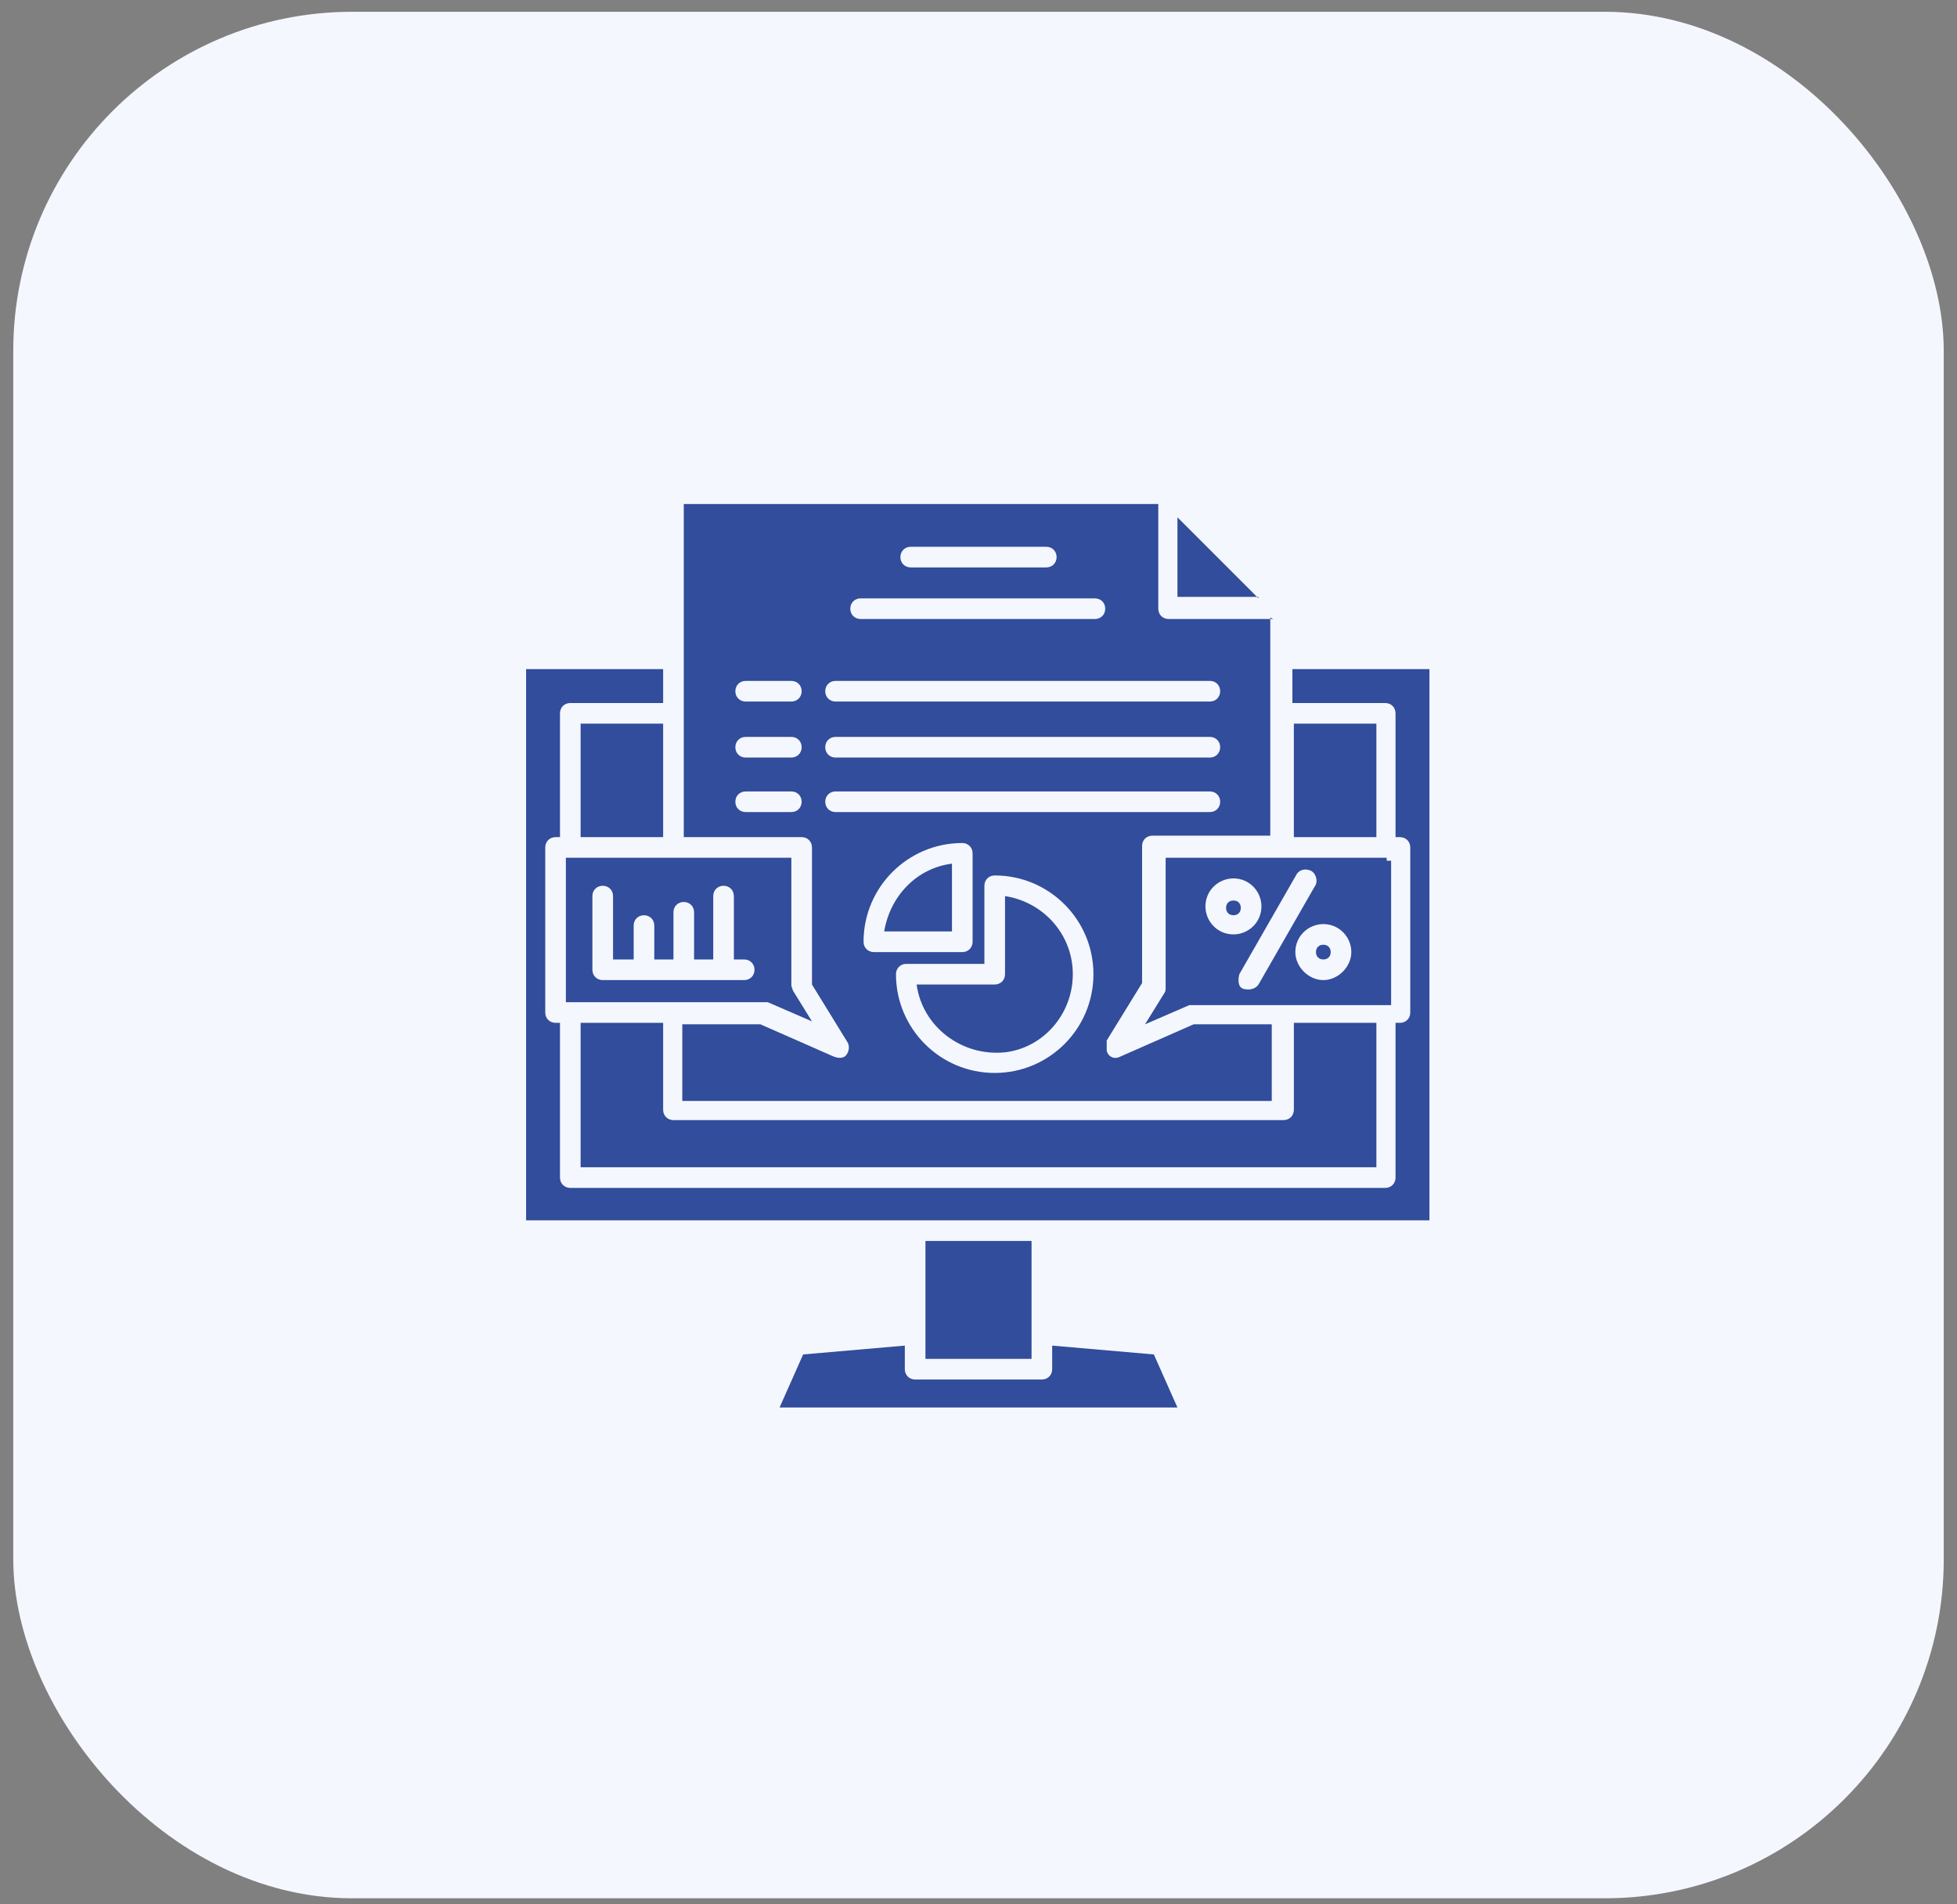 <svg xmlns="http://www.w3.org/2000/svg" id="Calque_1" viewBox="0 0 132.8 129.2"><rect x="0" y="0" width="132.8" height="129.2" fill="#808080" stroke="none"/><defs><style> .st0 { fill: #314d9b; fill-rule: evenodd; } .st1 { fill: #f5f7ff; } </style></defs><rect id="Rectangle_8385" class="st1" x=".9" y=".8" width="131" height="128" rx="23" ry="23"></rect><g id="Layer_x5F_1"><g id="_382117864"><path id="_382118608" class="st0" d="M78.3,91.9l-6.9-.6v1.6c0,.4-.3.7-.7.7h-8.6c-.4,0-.7-.3-.7-.7v-1.6l-6.9.6-1.6,3.6h27l-1.6-3.6Z"></path><path id="_382118440" class="st0" d="M70,84.2h-7.2v8h7.2v-8Z"></path><path id="_382118368" class="st0" d="M94.1,80.6h-55.4c-.4,0-.7-.3-.7-.7h0v-10.5h-.3c-.4,0-.7-.3-.7-.7h0v-11.2c0-.4.3-.7.7-.7h.3v-8.4c0-.4.3-.7.7-.7h6.3v-2.3h-9.3v37.4h61.3v-37.4h-9.3v2.3h6.3c.4,0,.7.3.7.7h0v8.4h.3c.4,0,.7.3.7.7h0v11.2c0,.4-.3.7-.7.7h-.3v10.5c0,.4-.3.7-.7.7h0Z"></path><path id="_382118512" class="st0" d="M87.1,76h-41.4c-.4,0-.7-.3-.7-.7v-5.9h-5.6v9.8h54v-9.8h-5.6v5.9c0,.4-.3.7-.7.7h0Z"></path><path id="_382118416" class="st0" d="M57.7,41.3c0-.4.3-.7.7-.7h15.9c.4,0,.7.3.7.7s-.3.7-.7.7h-15.9c-.4,0-.7-.3-.7-.7ZM86.4,42h-7.1c-.4,0-.7-.3-.7-.7h0v-7.1h-32.2v22.6h8c.4,0,.7.3.7.7h0v9.3l2.4,3.9c.2.3.1.8-.2,1-.2.1-.4.1-.7,0l-5-2.2h-5.3v5.2h40v-5.2h-5.3l-5,2.2c-.4.2-.8,0-.9-.4,0-.2,0-.5,0-.7l2.4-3.9v-9.3c0-.4.3-.7.7-.7h8v-14.8h0ZM56.7,46.2h25.4c.4,0,.7.3.7.7,0,.4-.3.7-.7.7h-25.4c-.4,0-.7-.3-.7-.7s.3-.7.7-.7h0ZM56.7,50h25.4c.4,0,.7.3.7.7,0,.4-.3.7-.7.7h-25.4c-.4,0-.7-.3-.7-.7s.3-.7.7-.7h0ZM56.7,53.7h25.4c.4,0,.7.3.7.7,0,.4-.3.7-.7.7h-25.4c-.4,0-.7-.3-.7-.7s.3-.7.7-.7h0ZM50.6,46.2h3.1c.4,0,.7.3.7.7,0,.4-.3.7-.7.7h-3.1c-.4,0-.7-.3-.7-.7,0-.4.3-.7.7-.7ZM50.6,50h3.1c.4,0,.7.3.7.7,0,.4-.3.7-.7.7h-3.1c-.4,0-.7-.3-.7-.7,0-.4.3-.7.7-.7ZM50.6,53.7h3.1c.4,0,.7.3.7.7,0,.4-.3.7-.7.7h-3.1c-.4,0-.7-.3-.7-.7,0-.4.3-.7.7-.7ZM58.6,63.9c0-3.7,3-6.7,6.7-6.7.4,0,.7.3.7.7h0v6c0,.4-.3.7-.7.7h-6c-.4,0-.7-.3-.7-.7h0ZM61.5,65.4h5.3v-5.3c0-.4.3-.7.7-.7h0c3.7,0,6.7,3,6.7,6.7,0,3.7-3,6.7-6.7,6.7-3.7,0-6.7-3-6.7-6.7,0-.4.3-.7.7-.7h0,0ZM71,38.5h-9.2c-.4,0-.7-.3-.7-.7s.3-.7.7-.7h9.2c.4,0,.7.3.7.7s-.3.7-.7.7h0Z"></path><path id="_382118800" class="st0" d="M45,56.8v-7.7h-5.6v7.7h5.6Z"></path><path id="_382118752" class="st0" d="M53.7,67v-8.8h-15.3v9.8h13.4c0,0,.2,0,.3,0l3,1.3-1.3-2.1c0-.1-.1-.2-.1-.4h0ZM49.8,60.8v4.3h.7c.4,0,.7.3.7.7,0,.4-.3.7-.7.7h-9.6c-.4,0-.7-.3-.7-.7v-5c0-.4.3-.7.7-.7s.7.3.7.7v4.3h1.4v-2.3c0-.4.3-.7.7-.7s.7.3.7.7h0v2.3h1.3v-3.2c0-.4.3-.7.7-.7.4,0,.7.3.7.7h0v3.2h1.3v-4.3c0-.4.3-.7.7-.7.4,0,.7.3.7.7h0Z"></path><path id="_382117528" class="st0" d="M64.6,63.2v-4.6c-2.4.3-4.2,2.2-4.6,4.6h4.6Z"></path><path id="_382117504" class="st0" d="M72.8,66.1c0-2.7-2-4.9-4.6-5.3v5.3c0,.4-.3.7-.7.7h-5.3c.4,2.9,3.1,4.9,6,4.6,2.6-.3,4.6-2.6,4.6-5.3Z"></path><path id="_382117360" class="st0" d="M85.4,40.6l-5.5-5.5v5.4h5.5Z"></path><path id="_382117768" class="st0" d="M93.4,56.8v-7.7h-5.6v7.7h5.6Z"></path><path id="_382117888" class="st0" d="M94.1,58.2h-15v8.8c0,.1,0,.3-.1.4l-1.3,2.1,3-1.3c0,0,.2,0,.3,0h13.4v-9.8h-.3ZM89.8,62.7c1.1,0,1.9.9,1.9,1.9s-.9,1.9-1.9,1.9-1.9-.9-1.9-1.9h0c0-1.1.9-1.9,1.9-1.9ZM89.3,60l-3.9,6.8c-.2.3-.6.4-1,.3s-.4-.6-.3-1h0l3.9-6.8c.2-.3.6-.4,1-.2.3.2.4.6.3.9ZM83.7,59.6c1.1,0,1.9.9,1.9,1.9,0,1.1-.9,1.9-1.9,1.9-1.1,0-1.9-.9-1.9-1.9,0,0,0,0,0,0,0-1.1.9-1.9,1.9-1.9h0Z"></path><path id="_382118008" class="st0" d="M89.8,64.1c-.3,0-.5.2-.5.5,0,.3.2.5.5.5.3,0,.5-.2.5-.5,0,0,0,0,0,0,0-.3-.2-.5-.5-.5Z"></path><path id="_382117816" class="st0" d="M83.7,62.1c.3,0,.5-.2.5-.5,0-.3-.2-.5-.5-.5-.3,0-.5.2-.5.5,0,.3.2.5.5.5h0Z"></path></g></g></svg>
